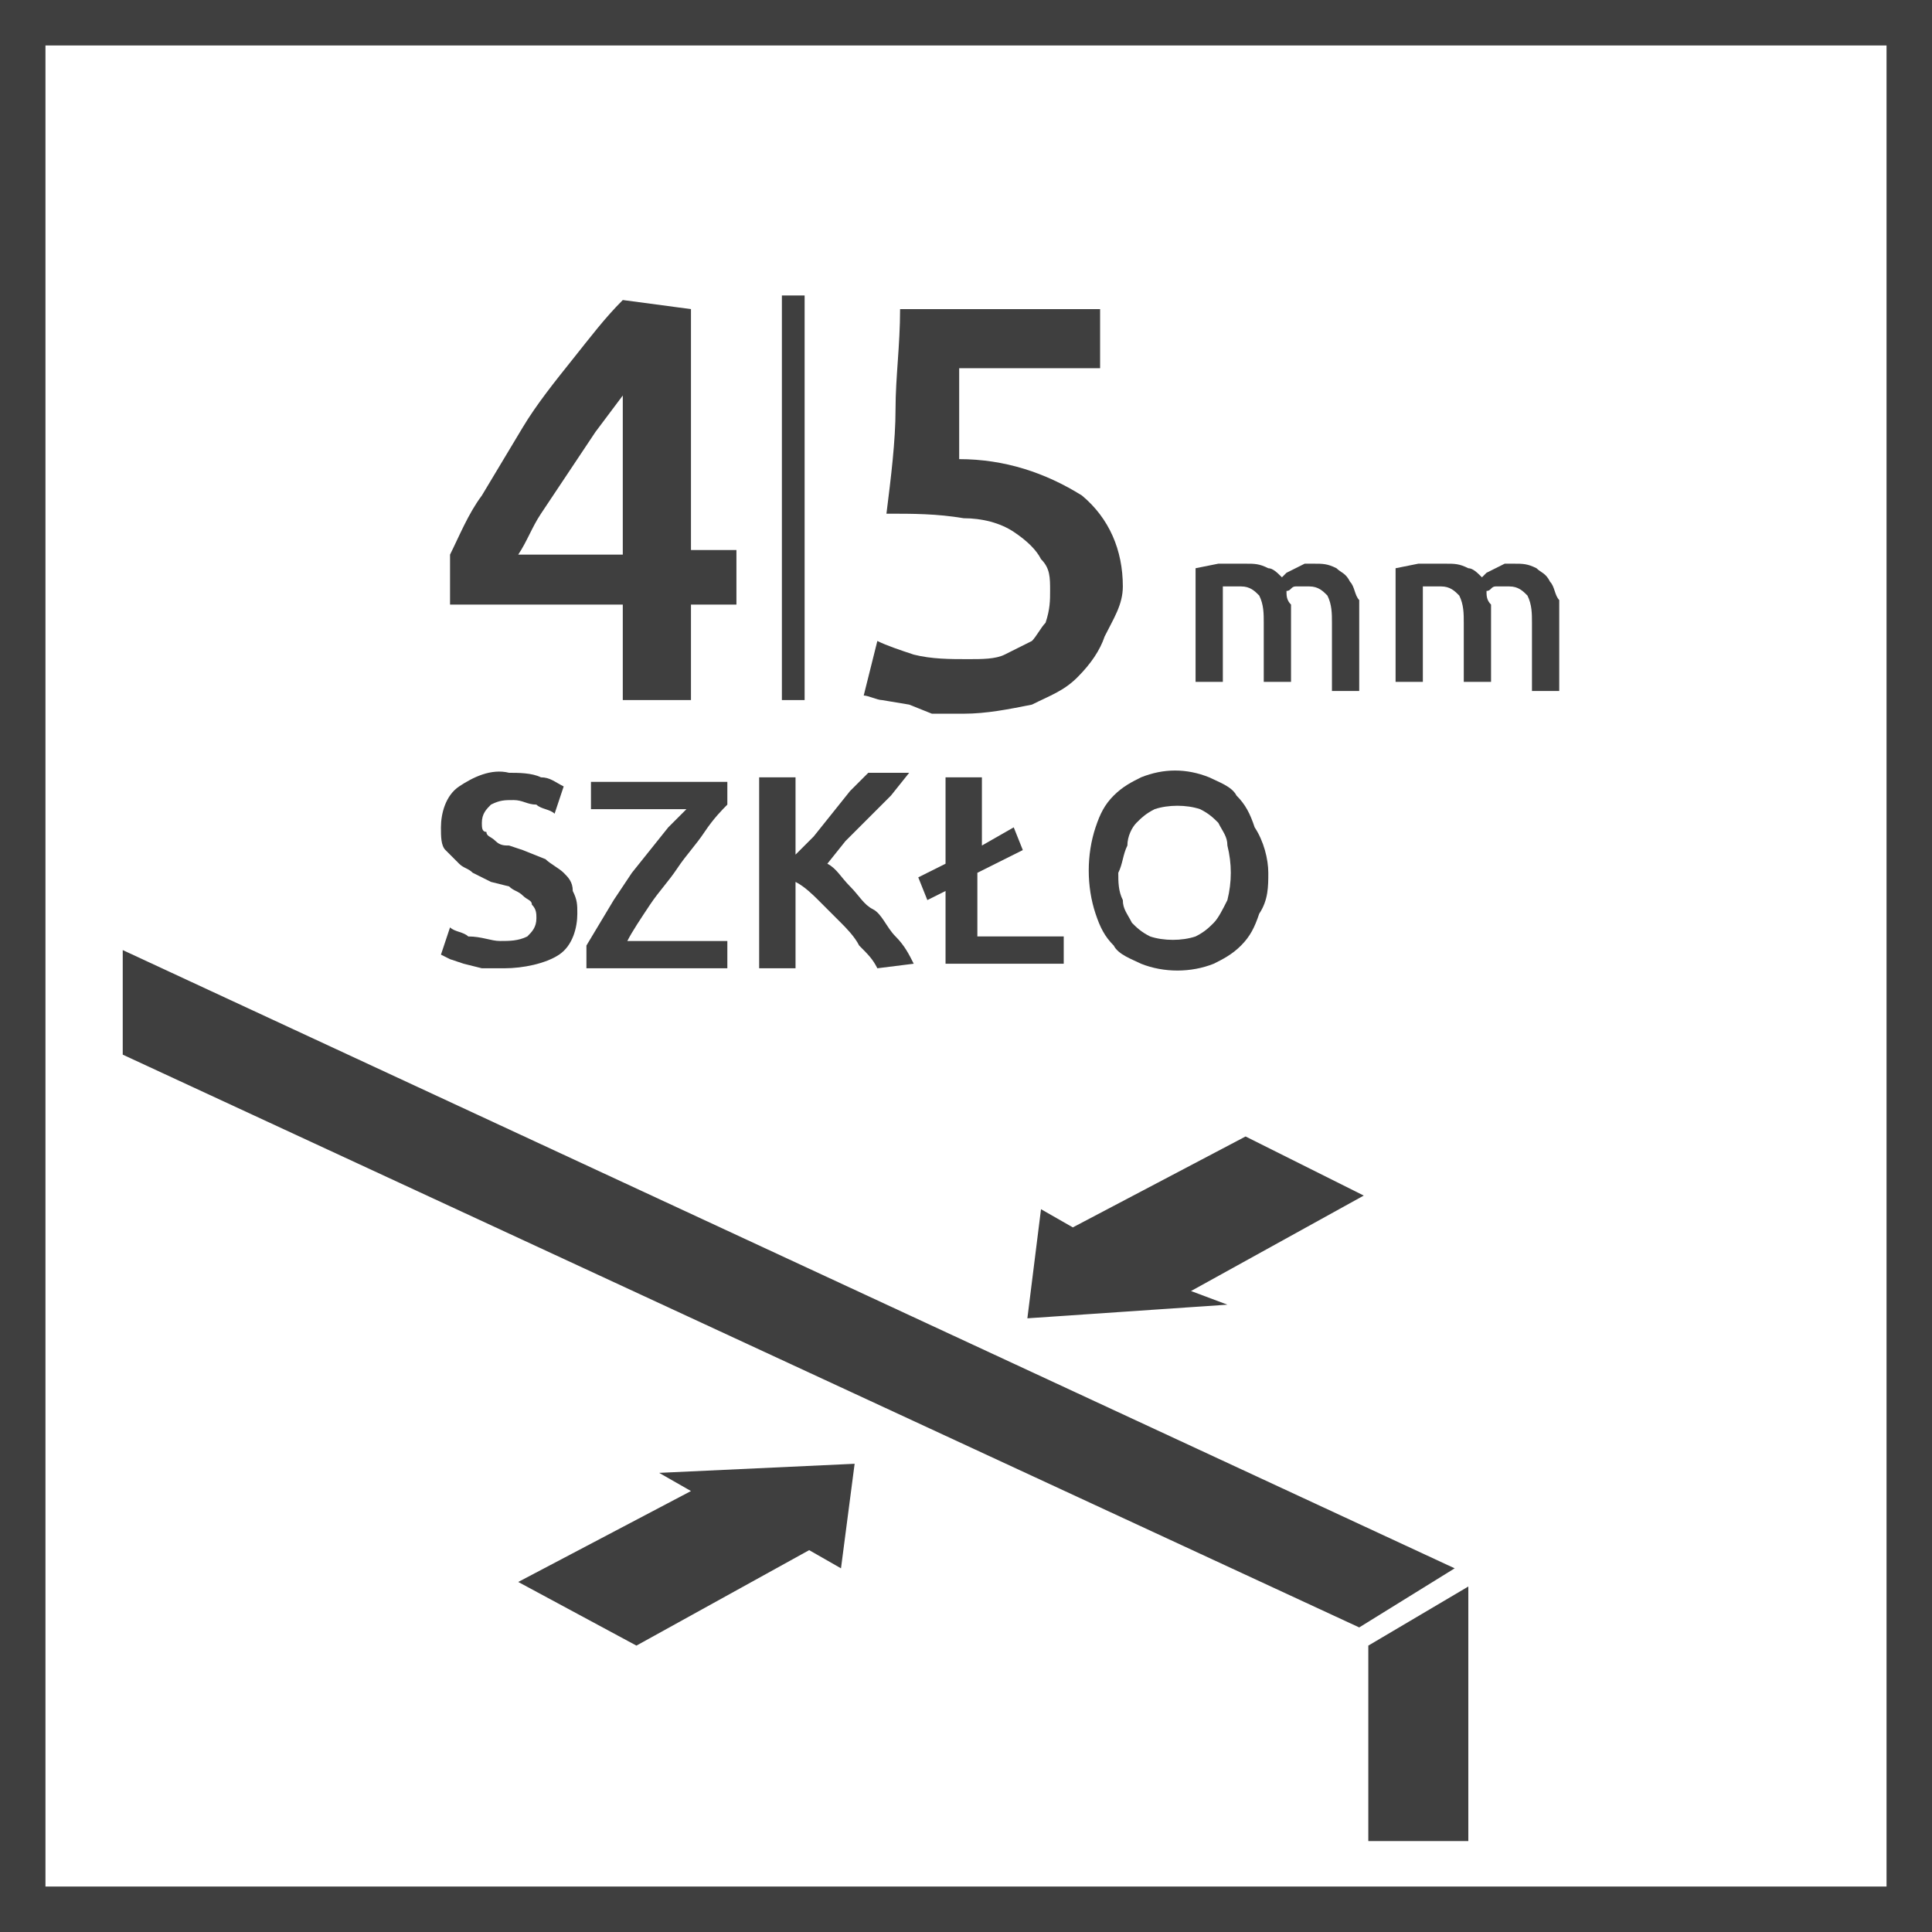 <?xml version="1.0" encoding="utf-8"?>
<!-- Generator: Adobe Illustrator 22.1.0, SVG Export Plug-In . SVG Version: 6.00 Build 0)  -->
<svg version="1.1" id="Warstwa_1" xmlns="http://www.w3.org/2000/svg" xmlns:xlink="http://www.w3.org/1999/xlink" x="0px" y="0px"
	 viewBox="0 0 42.5 42.5" style="enable-background:new 0 0 42.5 42.5;" xml:space="preserve">
<style type="text/css">
	.st0{fill:#3F3F3F;}
</style>
<title>Szklo 4-5 mm PL</title>
<polygon class="st0" points="18.5,34.5 18.8,32.2 14.5,32.4 15.2,32.8 11.4,34.8 14,36.2 17.8,34.1 "/>
<polygon class="st0" points="22.9,26.6 22.6,29 27,28.7 26.2,28.4 30,26.3 27.4,25 23.6,27 "/>
<polygon class="st0" points="2.7,23.2 29.9,35.8 32,34.5 2.7,20.9 "/>
<polygon class="st0" points="30.1,36.2 30.1,40.5 32.3,40.5 32.3,34.9 "/>
<path class="st0" d="M11,20.7c0.2,0,0.4,0,0.6-0.1c0.1-0.1,0.2-0.2,0.2-0.4c0-0.1,0-0.2-0.1-0.3c0-0.1-0.1-0.1-0.2-0.2
	c-0.1-0.1-0.2-0.1-0.3-0.2l-0.4-0.1l-0.4-0.2c-0.1-0.1-0.2-0.1-0.3-0.2c-0.1-0.1-0.2-0.2-0.3-0.3c-0.1-0.1-0.1-0.3-0.1-0.5
	c0-0.3,0.1-0.7,0.4-0.9c0.3-0.2,0.7-0.4,1.1-0.3c0.2,0,0.5,0,0.7,0.1c0.2,0,0.3,0.1,0.5,0.2l-0.2,0.6c-0.1-0.1-0.3-0.1-0.4-0.2
	c-0.2,0-0.3-0.1-0.5-0.1c-0.2,0-0.3,0-0.5,0.1c-0.1,0.1-0.2,0.2-0.2,0.4c0,0.1,0,0.2,0.1,0.2c0,0.1,0.1,0.1,0.2,0.2
	c0.1,0.1,0.2,0.1,0.3,0.1l0.3,0.1l0.5,0.2c0.1,0.1,0.3,0.2,0.4,0.3c0.1,0.1,0.2,0.2,0.2,0.4c0.1,0.2,0.1,0.3,0.1,0.5
	c0,0.3-0.1,0.7-0.4,0.9c-0.3,0.2-0.8,0.3-1.2,0.3c-0.2,0-0.3,0-0.5,0l-0.4-0.1l-0.3-0.1L9.7,21l0.2-0.6c0.1,0.1,0.3,0.1,0.4,0.2
	C10.6,20.6,10.8,20.7,11,20.7z"/>
<path class="st0" d="M16,17.7c-0.1,0.1-0.3,0.3-0.5,0.6s-0.4,0.5-0.6,0.8s-0.4,0.5-0.6,0.8s-0.4,0.6-0.5,0.8h2.2v0.6h-3.1v-0.5
	l0.3-0.5l0.3-0.5l0.4-0.6l0.4-0.5l0.4-0.5l0.4-0.4H13v-0.6h3V17.7z"/>
<path class="st0" d="M19.3,21.3c-0.1-0.2-0.2-0.3-0.4-0.5c-0.1-0.2-0.3-0.4-0.4-0.5s-0.3-0.3-0.5-0.5c-0.1-0.1-0.3-0.3-0.5-0.4v1.9
	h-0.8v-4.2h0.8v1.7l0.4-0.4l0.4-0.5l0.4-0.5l0.4-0.4H20l-0.4,0.5l-0.5,0.5l-0.5,0.5L18.2,19c0.2,0.1,0.3,0.3,0.5,0.5
	c0.2,0.2,0.3,0.4,0.5,0.5s0.3,0.4,0.5,0.6s0.3,0.4,0.4,0.6L19.3,21.3z"/>
<path class="st0" d="M20.2,19.3l0.6-0.3v-1.9h0.8v1.5l0.7-0.4l0.2,0.5l-1,0.5v1.4h1.9v0.6h-2.6v-1.6l-0.4,0.2L20.2,19.3z"/>
<path class="st0" d="M27.9,19.2c0,0.3,0,0.6-0.2,0.9c-0.1,0.3-0.2,0.5-0.4,0.7c-0.2,0.2-0.4,0.3-0.6,0.4c-0.5,0.2-1.1,0.2-1.6,0
	c-0.2-0.1-0.5-0.2-0.6-0.4c-0.2-0.2-0.3-0.4-0.4-0.7c-0.2-0.6-0.2-1.3,0-1.9c0.1-0.3,0.2-0.5,0.4-0.7c0.2-0.2,0.4-0.3,0.6-0.4
	c0.5-0.2,1-0.2,1.5,0c0.2,0.1,0.5,0.2,0.6,0.4c0.2,0.2,0.3,0.4,0.4,0.7C27.8,18.5,27.9,18.9,27.9,19.2z M24.6,19.2
	c0,0.2,0,0.4,0.1,0.6c0,0.2,0.1,0.3,0.2,0.5c0.1,0.1,0.2,0.2,0.4,0.3c0.3,0.1,0.7,0.1,1,0c0.2-0.1,0.3-0.2,0.4-0.3
	c0.1-0.1,0.2-0.3,0.3-0.5c0.1-0.4,0.1-0.8,0-1.2c0-0.2-0.1-0.3-0.2-0.5c-0.1-0.1-0.2-0.2-0.4-0.3c-0.3-0.1-0.7-0.1-1,0
	c-0.2,0.1-0.3,0.2-0.4,0.3c-0.1,0.1-0.2,0.3-0.2,0.5C24.7,18.8,24.7,19,24.6,19.2L24.6,19.2z"/>
<path class="st0" d="M27.8,13.7c0-0.2,0-0.4-0.1-0.6c-0.1-0.1-0.2-0.2-0.4-0.2h-0.4V15h-0.6v-2.5l0.5-0.1c0.2,0,0.4,0,0.6,0
	c0.2,0,0.3,0,0.5,0.1c0.1,0,0.2,0.1,0.3,0.2l0.1-0.1l0.2-0.1l0.2-0.1h0.2c0.2,0,0.3,0,0.5,0.1c0.1,0.1,0.2,0.1,0.3,0.3
	c0.1,0.1,0.1,0.3,0.2,0.4c0,0.2,0,0.3,0,0.5v1.5h-0.6v-1.5c0-0.2,0-0.4-0.1-0.6c-0.1-0.1-0.2-0.2-0.4-0.2c-0.1,0-0.2,0-0.3,0
	c-0.1,0-0.1,0.1-0.2,0.1c0,0.1,0,0.2,0.1,0.3c0,0.1,0,0.2,0,0.3V15h-0.6L27.8,13.7z"/>
<path class="st0" d="M32.2,13.7c0-0.2,0-0.4-0.1-0.6c-0.1-0.1-0.2-0.2-0.4-0.2h-0.4V15h-0.6v-2.5l0.5-0.1c0.2,0,0.4,0,0.6,0
	c0.2,0,0.3,0,0.5,0.1c0.1,0,0.2,0.1,0.3,0.2l0.1-0.1l0.2-0.1l0.2-0.1h0.2c0.2,0,0.3,0,0.5,0.1c0.1,0.1,0.2,0.1,0.3,0.3
	c0.1,0.1,0.1,0.3,0.2,0.4c0,0.2,0,0.3,0,0.5v1.5h-0.6v-1.5c0-0.2,0-0.4-0.1-0.6c-0.1-0.1-0.2-0.2-0.4-0.2c-0.1,0-0.2,0-0.3,0
	c-0.1,0-0.1,0.1-0.2,0.1c0,0.1,0,0.2,0.1,0.3c0,0.1,0,0.2,0,0.3V15h-0.6V13.7z"/>
<path class="st0" d="M15.2,6.8v5.3h1v1.2h-1v2.1h-1.5v-2.1H9.9v-1.1c0.2-0.4,0.4-0.9,0.7-1.3c0.3-0.5,0.6-1,0.9-1.5s0.7-1,1.1-1.5
	c0.4-0.5,0.7-0.9,1.1-1.3L15.2,6.8z M13.7,8.7l-0.6,0.8c-0.2,0.3-0.4,0.6-0.6,0.9s-0.4,0.6-0.6,0.9c-0.2,0.3-0.3,0.6-0.5,0.9h2.3
	L13.7,8.7z"/>
<path class="st0" d="M23.1,13c0-0.3,0-0.5-0.2-0.7c-0.1-0.2-0.3-0.4-0.6-0.6c-0.3-0.2-0.7-0.3-1.1-0.3c-0.6-0.1-1.1-0.1-1.7-0.1
	c0.1-0.8,0.2-1.6,0.2-2.3c0-0.7,0.1-1.4,0.1-2.2h4.4v1.3h-3.1v2c1,0,1.9,0.3,2.7,0.8c0.6,0.5,0.9,1.2,0.9,2c0,0.4-0.2,0.7-0.4,1.1
	c-0.1,0.3-0.3,0.6-0.6,0.9c-0.3,0.3-0.6,0.4-1,0.6c-0.5,0.1-1,0.2-1.5,0.2c-0.2,0-0.5,0-0.7,0L20,15.5l-0.6-0.1
	c-0.1,0-0.3-0.1-0.4-0.1l0.3-1.2c0.2,0.1,0.5,0.2,0.8,0.3c0.4,0.1,0.8,0.1,1.2,0.1c0.3,0,0.6,0,0.8-0.1c0.2-0.1,0.4-0.2,0.6-0.3
	c0.1-0.1,0.2-0.3,0.3-0.4C23.1,13.4,23.1,13.2,23.1,13z"/>
<rect x="17.2" y="6.5" class="st0" width="0.5" height="8.9"/>
<g id="Obrys">
	<path class="st0" d="M41.5,1v40.5H1V1H41.5 M42.5,0H0v42.5h42.5V0z"/>
</g>
</svg>
